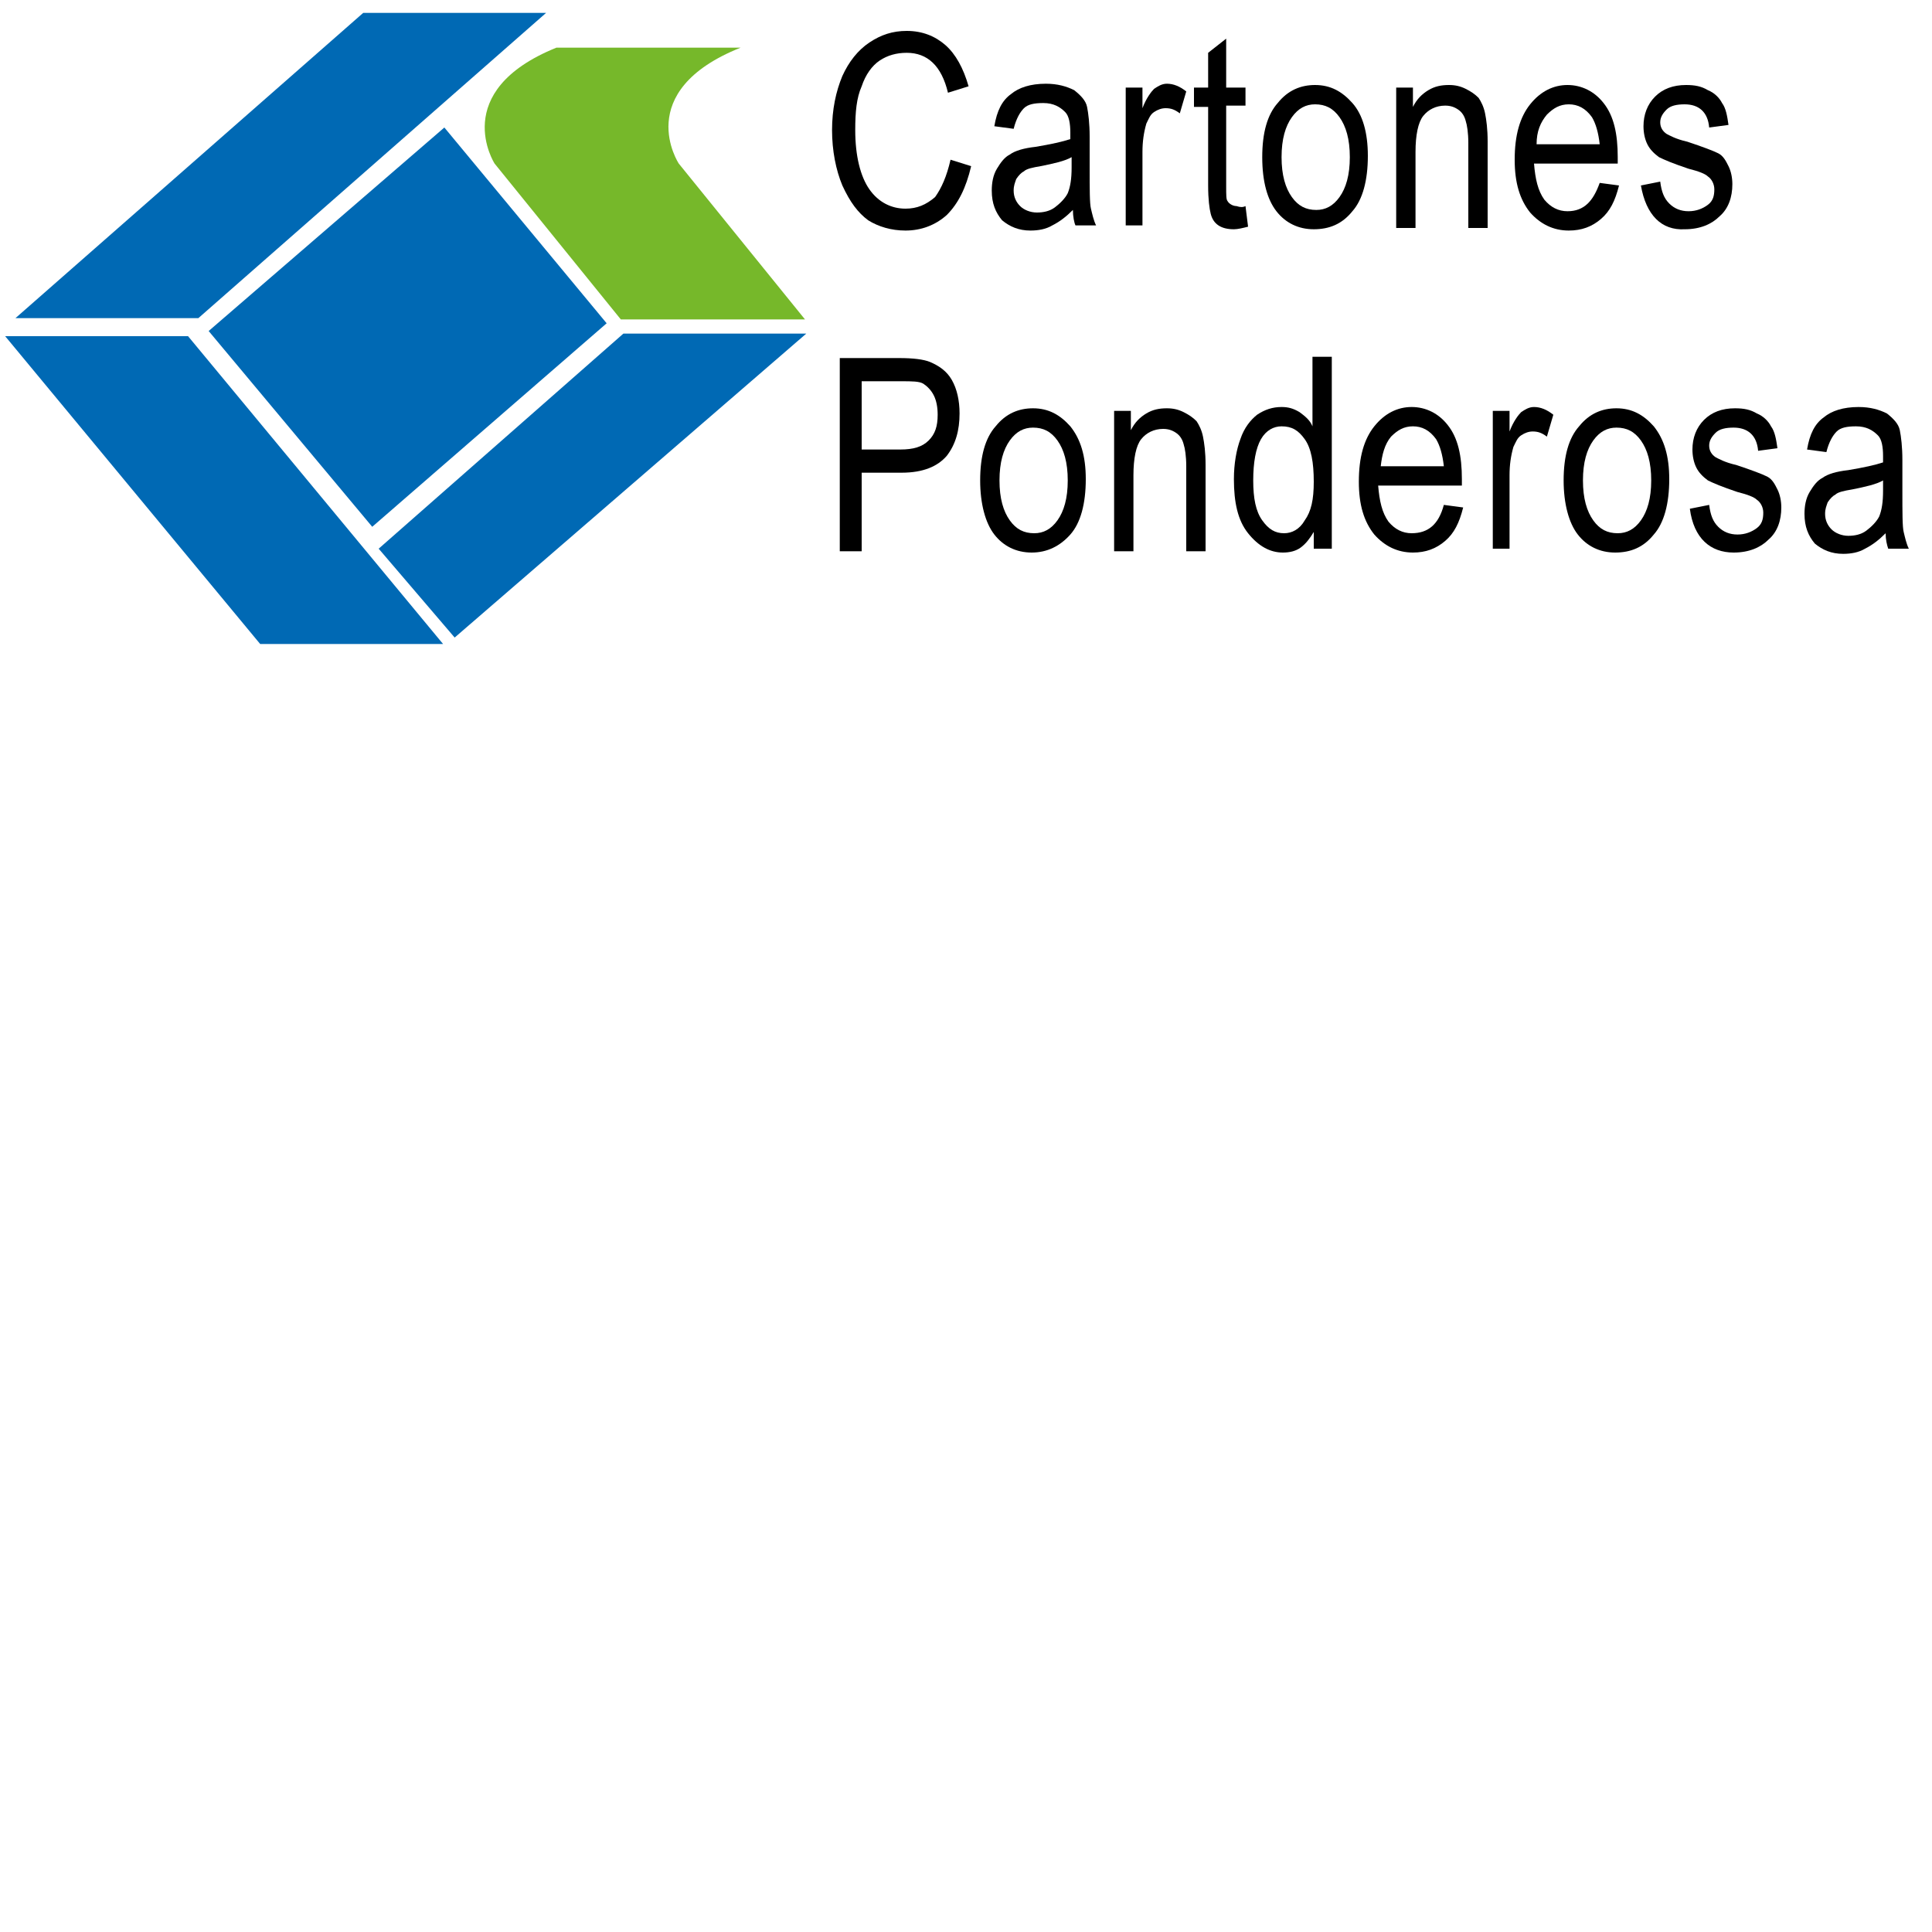 <?xml version="1.0" encoding="utf-8"?>
<!-- Generator: Adobe Illustrator 21.1.0, SVG Export Plug-In . SVG Version: 6.00 Build 0)  -->
<svg version="1.1" id="Capa_1" xmlns="http://www.w3.org/2000/svg" xmlns:xlink="http://www.w3.org/1999/xlink" x="0px" y="0px"
	 viewBox="0 0 150 150" style="enable-background:new 0 0 150 150;" xml:space="preserve">
<style type="text/css">
	.st0{fill:#76B82A;}
	.st1{fill:#0069B4;}
</style>
<path d="M73.8,12.4l1.6,0.5c-0.4,1.7-1,2.9-1.9,3.8c-0.9,0.8-2,1.2-3.2,1.2c-1.1,0-2.1-0.3-2.9-0.8c-0.8-0.6-1.4-1.4-2-2.7
	c-0.5-1.2-0.8-2.7-0.8-4.3c0-1.6,0.3-3,0.8-4.2c0.5-1.1,1.2-2,2.1-2.6c0.9-0.6,1.8-0.9,2.9-0.9c1.2,0,2.2,0.4,3,1.1
	c0.8,0.7,1.4,1.8,1.8,3.2l-1.6,0.5c-0.5-2.1-1.6-3.1-3.2-3.1c-0.8,0-1.5,0.2-2.1,0.6c-0.6,0.4-1.1,1.1-1.4,2c-0.4,0.9-0.5,2-0.5,3.4
	c0,2,0.4,3.6,1.1,4.6c0.7,1,1.7,1.5,2.8,1.5c0.9,0,1.6-0.3,2.3-0.9C73.1,14.6,73.5,13.7,73.8,12.4"/>
<path d="M83.2,12.2c-0.5,0.3-1.4,0.5-2.4,0.7c-0.6,0.1-1.1,0.2-1.3,0.4c-0.2,0.1-0.4,0.3-0.6,0.6c-0.1,0.3-0.2,0.5-0.2,0.9
	c0,0.5,0.2,0.9,0.5,1.2c0.3,0.3,0.8,0.5,1.3,0.5c0.5,0,1-0.1,1.4-0.4c0.4-0.3,0.8-0.7,1-1.1c0.2-0.5,0.3-1.1,0.3-2V12.2z M83.3,16.3
	c-0.5,0.5-1,0.9-1.6,1.2c-0.5,0.3-1.1,0.4-1.7,0.4c-0.9,0-1.6-0.3-2.2-0.8c-0.5-0.6-0.8-1.3-0.8-2.3c0-0.6,0.1-1.2,0.4-1.7
	c0.3-0.5,0.6-0.9,1-1.1c0.4-0.3,1.1-0.5,2-0.6c1.2-0.2,2.1-0.4,2.7-0.6l0-0.5c0-0.7-0.1-1.3-0.4-1.6c-0.4-0.4-0.9-0.7-1.7-0.7
	c-0.7,0-1.2,0.1-1.5,0.4c-0.3,0.3-0.6,0.8-0.8,1.6l-1.5-0.2c0.2-1.2,0.6-2,1.3-2.5c0.6-0.5,1.5-0.8,2.7-0.8c0.9,0,1.6,0.2,2.2,0.5
	c0.5,0.4,0.9,0.8,1,1.3c0.1,0.5,0.2,1.3,0.2,2.3v2.4c0,1.7,0,2.8,0.1,3.2c0.1,0.4,0.2,0.9,0.4,1.3h-1.6
	C83.4,17.3,83.3,16.8,83.3,16.3"/>
<path d="M87.4,17.6V6.8h1.3v1.6c0.3-0.8,0.7-1.3,0.9-1.5c0.3-0.2,0.6-0.4,1-0.4c0.5,0,1,0.2,1.5,0.6l-0.5,1.7
	c-0.4-0.3-0.7-0.4-1.1-0.4c-0.3,0-0.6,0.1-0.9,0.3c-0.3,0.2-0.4,0.5-0.6,0.9c-0.2,0.7-0.3,1.4-0.3,2.2v5.7H87.4z"/>
<path d="M96.7,16l0.2,1.6c-0.4,0.1-0.8,0.2-1.1,0.2c-0.5,0-0.9-0.1-1.2-0.3c-0.3-0.2-0.5-0.5-0.6-0.9c-0.1-0.4-0.2-1.1-0.2-2.2V8.3
	h-1.1V6.8h1.1V4.1L95.2,3v3.8h1.5v1.4h-1.5v6.3c0,0.6,0,1,0.1,1.1c0.1,0.2,0.4,0.4,0.7,0.4C96.3,16.1,96.5,16.1,96.7,16"/>
<path d="M99.5,12.2c0,1.4,0.3,2.4,0.8,3.1c0.5,0.7,1.1,1,1.9,1c0.7,0,1.3-0.3,1.8-1c0.5-0.7,0.8-1.7,0.8-3.1c0-1.4-0.3-2.4-0.8-3.1
	c-0.5-0.7-1.1-1-1.9-1c-0.7,0-1.3,0.3-1.8,1C99.8,9.8,99.5,10.8,99.5,12.2 M98,12.2c0-1.9,0.4-3.3,1.2-4.2c0.8-1,1.8-1.4,2.9-1.4
	c1.2,0,2.1,0.5,2.9,1.4s1.2,2.3,1.2,4.1c0,1.9-0.4,3.4-1.2,4.3c-0.8,1-1.8,1.4-3,1.4c-1.2,0-2.2-0.5-2.9-1.4
	C98.4,15.5,98,14.1,98,12.2"/>
<path d="M108.4,17.6V6.8h1.3v1.5c0.3-0.6,0.7-1,1.2-1.3c0.5-0.3,1-0.4,1.6-0.4c0.5,0,0.9,0.1,1.3,0.3c0.4,0.2,0.7,0.4,1,0.7
	c0.2,0.3,0.4,0.7,0.5,1.2c0.1,0.5,0.2,1.2,0.2,2.2v6.7H114v-6.6c0-0.8-0.1-1.4-0.2-1.7c-0.1-0.4-0.3-0.7-0.6-0.9
	c-0.3-0.2-0.6-0.3-1-0.3c-0.7,0-1.3,0.3-1.7,0.8c-0.4,0.5-0.6,1.5-0.6,2.8v5.9H108.4z"/>
<path d="M119.3,11.2h4.9c-0.1-0.9-0.3-1.6-0.6-2.1c-0.5-0.7-1.1-1-1.8-1c-0.7,0-1.2,0.3-1.7,0.8C119.6,9.5,119.3,10.2,119.3,11.2
	 M124.2,14.2l1.5,0.2c-0.3,1.2-0.7,2-1.4,2.6c-0.7,0.6-1.5,0.9-2.5,0.9c-1.2,0-2.2-0.5-3-1.4c-0.8-1-1.2-2.3-1.2-4.1
	c0-1.9,0.4-3.3,1.2-4.3c0.8-1,1.8-1.5,2.9-1.5c1.1,0,2.1,0.5,2.8,1.4c0.8,1,1.1,2.4,1.1,4.2l0,0.5h-6.5c0.1,1.2,0.3,2.1,0.8,2.8
	c0.5,0.6,1.1,0.9,1.8,0.9C123,16.4,123.7,15.6,124.2,14.2"/>
<path d="M127.4,14.4l1.5-0.3c0.1,0.8,0.3,1.3,0.7,1.7c0.4,0.4,0.9,0.6,1.5,0.6c0.6,0,1.1-0.2,1.5-0.5c0.4-0.3,0.5-0.7,0.5-1.2
	c0-0.4-0.2-0.8-0.5-1c-0.2-0.2-0.7-0.4-1.5-0.6c-1.2-0.4-1.9-0.7-2.3-0.9c-0.4-0.3-0.7-0.6-0.9-1c-0.2-0.4-0.3-0.9-0.3-1.4
	c0-0.9,0.3-1.7,0.9-2.3c0.6-0.6,1.4-0.9,2.4-0.9c0.7,0,1.2,0.1,1.7,0.4c0.5,0.2,0.9,0.6,1.1,1c0.3,0.4,0.4,1,0.5,1.7l-1.5,0.2
	c-0.1-1.2-0.8-1.8-1.9-1.8c-0.6,0-1.1,0.1-1.4,0.4c-0.3,0.3-0.5,0.6-0.5,1c0,0.4,0.2,0.7,0.5,0.9c0.2,0.1,0.7,0.4,1.6,0.6
	c1.2,0.4,2,0.7,2.4,0.9c0.4,0.2,0.6,0.6,0.8,1c0.2,0.4,0.3,0.9,0.3,1.4c0,1-0.3,1.9-1,2.5c-0.6,0.6-1.5,1-2.7,1
	C129,17.9,127.8,16.7,127.4,14.4"/>
<path d="M66.8,34.9h3.1c1,0,1.7-0.2,2.2-0.7c0.5-0.5,0.7-1.1,0.7-2c0-0.6-0.1-1.1-0.3-1.5c-0.2-0.4-0.5-0.7-0.8-0.9
	c-0.3-0.2-0.9-0.2-1.7-0.2h-3.1V34.9z M65.2,42.7V27.8h4.6c1.1,0,1.9,0.1,2.4,0.3c0.7,0.3,1.3,0.7,1.7,1.4c0.4,0.7,0.6,1.6,0.6,2.6
	c0,1.3-0.3,2.4-1,3.3c-0.7,0.8-1.8,1.3-3.5,1.3h-3.1v6.1H65.2z"/>
<path d="M77.6,37.3c0,1.4,0.3,2.4,0.8,3.1c0.5,0.7,1.1,1,1.9,1c0.7,0,1.3-0.3,1.8-1c0.5-0.7,0.8-1.7,0.8-3.1c0-1.4-0.3-2.4-0.8-3.1
	c-0.5-0.7-1.1-1-1.9-1c-0.7,0-1.3,0.3-1.8,1C77.9,34.9,77.6,35.9,77.6,37.3 M76.1,37.3c0-1.9,0.4-3.3,1.2-4.2c0.8-1,1.8-1.4,2.9-1.4
	c1.2,0,2.1,0.5,2.9,1.4c0.8,1,1.2,2.3,1.2,4.1c0,1.9-0.4,3.4-1.2,4.3s-1.8,1.4-3,1.4c-1.2,0-2.2-0.5-2.9-1.4
	C76.5,40.6,76.1,39.1,76.1,37.3"/>
<path d="M86.5,42.7V31.9h1.3v1.5c0.3-0.6,0.7-1,1.2-1.3c0.5-0.3,1-0.4,1.6-0.4c0.5,0,0.9,0.1,1.3,0.3c0.4,0.2,0.7,0.4,1,0.7
	c0.2,0.3,0.4,0.7,0.5,1.2c0.1,0.5,0.2,1.2,0.2,2.2v6.7h-1.5v-6.6c0-0.8-0.1-1.4-0.2-1.7c-0.1-0.4-0.3-0.7-0.6-0.9
	c-0.3-0.2-0.6-0.3-1-0.3c-0.7,0-1.3,0.3-1.7,0.8c-0.4,0.5-0.6,1.5-0.6,2.8v5.9H86.5z"/>
<path d="M97.3,37.3c0,1.4,0.2,2.4,0.7,3.1c0.5,0.7,1,1,1.7,1c0.6,0,1.2-0.3,1.6-1c0.5-0.7,0.7-1.6,0.7-3c0-1.5-0.2-2.6-0.7-3.3
	c-0.5-0.7-1-1-1.8-1c-0.6,0-1.2,0.3-1.6,1C97.5,34.8,97.3,35.9,97.3,37.3 M102,42.7v-1.4c-0.3,0.5-0.6,0.9-1,1.2
	c-0.4,0.3-0.9,0.4-1.4,0.4c-1,0-1.9-0.5-2.7-1.5c-0.8-1-1.1-2.4-1.1-4.2c0-1.2,0.2-2.3,0.5-3.1c0.3-0.9,0.8-1.5,1.3-1.9
	c0.6-0.4,1.2-0.6,1.9-0.6c0.5,0,0.9,0.1,1.4,0.4c0.4,0.3,0.8,0.6,1,1.1v-5.4h1.5v14.9H102z"/>
<path d="M107.2,36.2h4.9c-0.1-0.9-0.3-1.6-0.6-2.1c-0.5-0.7-1.1-1-1.8-1c-0.7,0-1.2,0.3-1.7,0.8C107.5,34.5,107.3,35.3,107.2,36.2
	 M112.1,39.2l1.5,0.2c-0.3,1.2-0.7,2-1.4,2.6c-0.7,0.6-1.5,0.9-2.5,0.9c-1.2,0-2.2-0.5-3-1.4c-0.8-1-1.2-2.3-1.2-4.1
	c0-1.9,0.4-3.3,1.2-4.3c0.8-1,1.8-1.5,2.9-1.5c1.1,0,2.1,0.5,2.8,1.4c0.8,1,1.1,2.4,1.1,4.2l0,0.5h-6.5c0.1,1.2,0.3,2.1,0.8,2.8
	c0.5,0.6,1.1,0.9,1.8,0.9C110.9,41.4,111.7,40.7,112.1,39.2"/>
<path d="M115.9,42.7V31.9h1.3v1.6c0.3-0.8,0.7-1.3,0.9-1.5c0.3-0.2,0.6-0.4,1-0.4c0.5,0,1,0.2,1.5,0.6l-0.5,1.7
	c-0.4-0.3-0.7-0.4-1.1-0.4c-0.3,0-0.6,0.1-0.9,0.3c-0.3,0.2-0.4,0.5-0.6,0.9c-0.2,0.7-0.3,1.4-0.3,2.2v5.7H115.9z"/>
<path d="M122.9,37.3c0,1.4,0.3,2.4,0.8,3.1c0.5,0.7,1.1,1,1.9,1c0.7,0,1.3-0.3,1.8-1c0.5-0.7,0.8-1.7,0.8-3.1c0-1.4-0.3-2.4-0.8-3.1
	c-0.5-0.7-1.1-1-1.9-1c-0.7,0-1.3,0.3-1.8,1C123.2,34.9,122.9,35.9,122.9,37.3 M121.4,37.3c0-1.9,0.4-3.3,1.2-4.2
	c0.8-1,1.8-1.4,2.9-1.4c1.2,0,2.1,0.5,2.9,1.4c0.8,1,1.2,2.3,1.2,4.1c0,1.9-0.4,3.4-1.2,4.3c-0.8,1-1.8,1.4-3,1.4
	c-1.2,0-2.2-0.5-2.9-1.4C121.8,40.6,121.4,39.1,121.4,37.3"/>
<path d="M131.2,39.5l1.5-0.3c0.1,0.8,0.3,1.3,0.7,1.7c0.4,0.4,0.9,0.6,1.5,0.6c0.6,0,1.1-0.2,1.5-0.5c0.4-0.3,0.5-0.7,0.5-1.2
	c0-0.4-0.2-0.8-0.5-1c-0.2-0.2-0.7-0.4-1.5-0.6c-1.2-0.4-1.9-0.7-2.3-0.9c-0.4-0.3-0.7-0.6-0.9-1c-0.2-0.4-0.3-0.9-0.3-1.4
	c0-0.9,0.3-1.7,0.9-2.3c0.6-0.6,1.4-0.9,2.4-0.9c0.7,0,1.2,0.1,1.7,0.4c0.5,0.2,0.9,0.6,1.1,1c0.3,0.4,0.4,1,0.5,1.7l-1.5,0.2
	c-0.1-1.2-0.8-1.8-1.9-1.8c-0.6,0-1.1,0.1-1.4,0.4c-0.3,0.3-0.5,0.6-0.5,1c0,0.4,0.2,0.7,0.5,0.9c0.2,0.1,0.7,0.4,1.6,0.6
	c1.2,0.4,2,0.7,2.4,0.9c0.4,0.2,0.6,0.6,0.8,1c0.2,0.4,0.3,0.9,0.3,1.4c0,1-0.3,1.9-1,2.5c-0.6,0.6-1.5,1-2.7,1
	C132.8,42.9,131.5,41.8,131.2,39.5"/>
<path d="M146.2,37.3c-0.5,0.3-1.4,0.5-2.4,0.7c-0.6,0.1-1.1,0.2-1.3,0.4c-0.2,0.1-0.4,0.3-0.6,0.6c-0.1,0.3-0.2,0.5-0.2,0.9
	c0,0.5,0.2,0.9,0.5,1.2c0.3,0.3,0.8,0.5,1.3,0.5c0.5,0,1-0.1,1.4-0.4c0.4-0.3,0.8-0.7,1-1.1c0.2-0.5,0.3-1.1,0.3-2V37.3z
	 M146.4,41.4c-0.5,0.5-1,0.9-1.6,1.2c-0.5,0.3-1.1,0.4-1.7,0.4c-0.9,0-1.6-0.3-2.2-0.8c-0.5-0.6-0.8-1.3-0.8-2.3
	c0-0.6,0.1-1.2,0.4-1.7c0.3-0.5,0.6-0.9,1-1.1c0.4-0.3,1.1-0.5,2-0.6c1.2-0.2,2.1-0.4,2.7-0.6l0-0.5c0-0.7-0.1-1.3-0.4-1.6
	c-0.4-0.4-0.9-0.7-1.7-0.7c-0.7,0-1.2,0.1-1.5,0.4c-0.3,0.3-0.6,0.8-0.8,1.6l-1.5-0.2c0.2-1.2,0.6-2,1.3-2.5
	c0.6-0.5,1.5-0.8,2.7-0.8c0.9,0,1.6,0.2,2.2,0.5c0.5,0.4,0.9,0.8,1,1.3c0.1,0.5,0.2,1.3,0.2,2.3v2.4c0,1.7,0,2.8,0.1,3.2
	c0.1,0.4,0.2,0.9,0.4,1.3h-1.6C146.5,42.3,146.4,41.9,146.4,41.4"/>
<path class="st0" d="M48.2,24.8l-9.8-12.1c0,0-3.6-5.6,4.8-9h14.3c-8.5,3.4-4.8,9-4.8,9l9.8,12.1H48.2z"/>
<polygon class="st1" points="0.4,26.1 20.2,50 34.4,50 14.6,26.1 "/>
<polygon class="st1" points="42.4,1 28.2,1 1.2,24.7 15.4,24.7 "/>
<polygon class="st1" points="48.4,25.9 29.4,42.6 35.3,49.5 62.6,25.9 "/>
<polygon class="st1" points="16.2,25.7 28.9,40.9 47.1,25.1 34.5,9.9 "/>
</svg>
